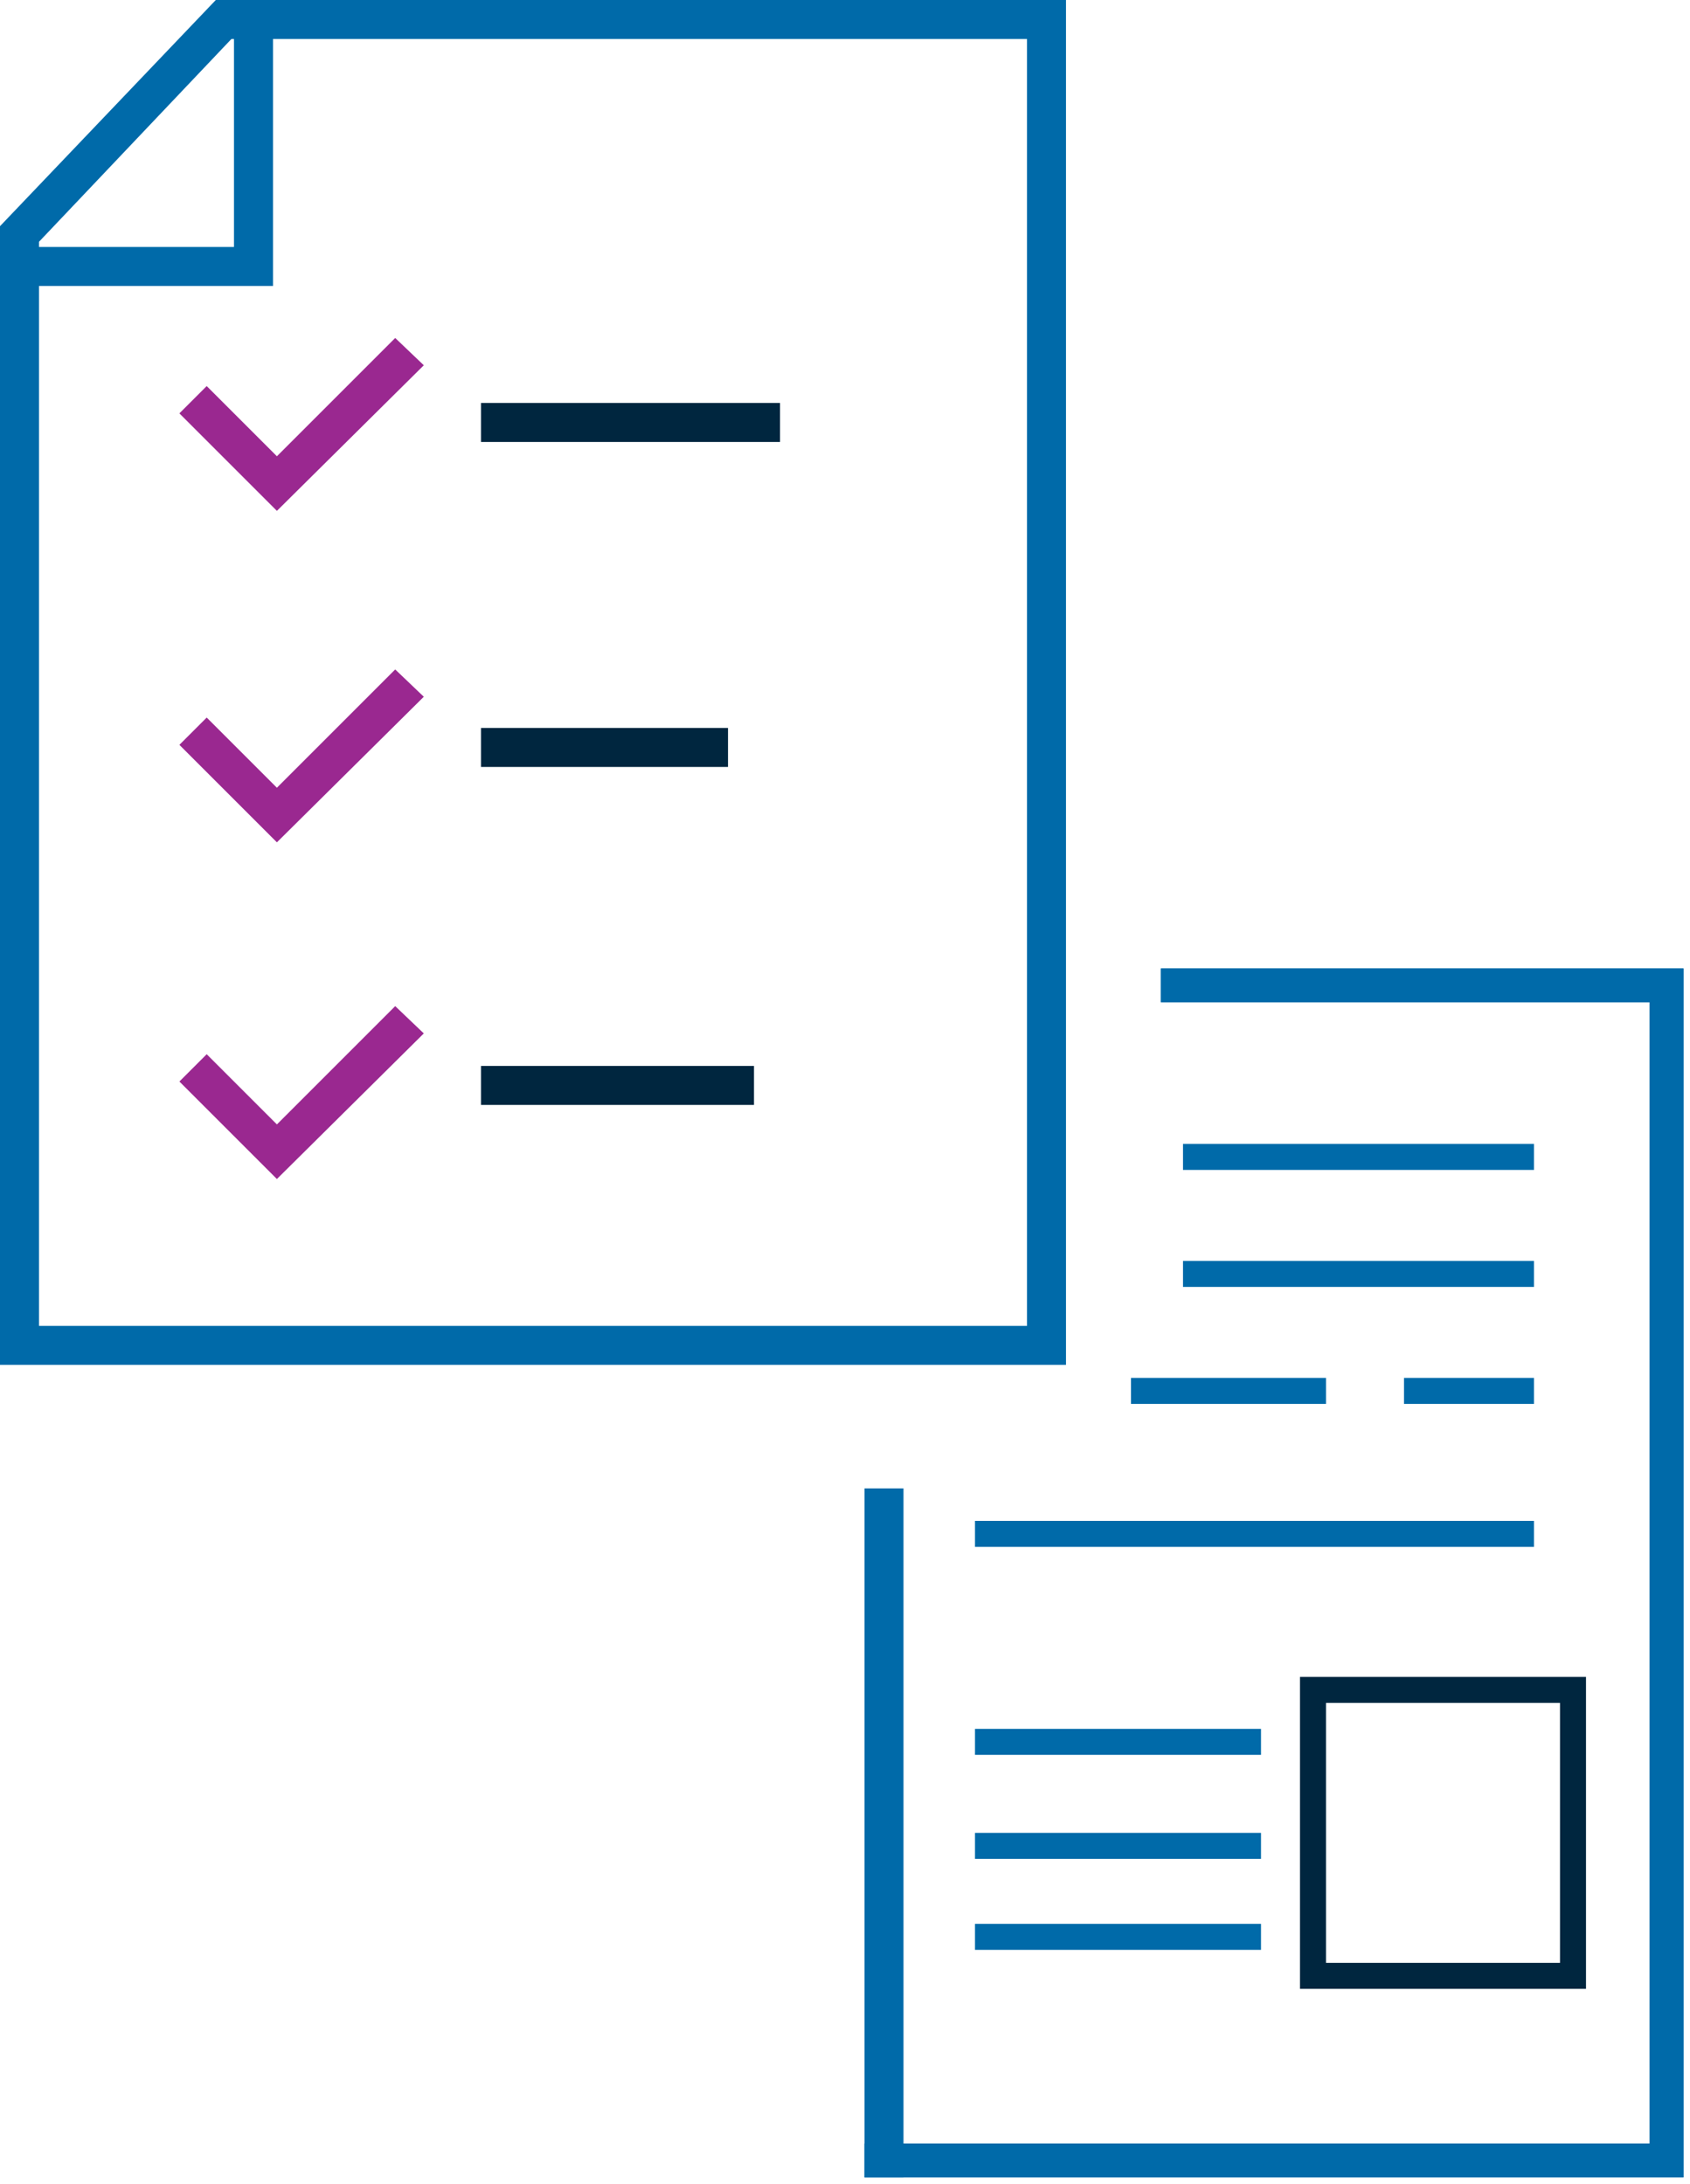 <?xml version="1.0" encoding="utf-8"?>
<!-- Generator: Adobe Illustrator 26.3.1, SVG Export Plug-In . SVG Version: 6.00 Build 0)  -->
<svg version="1.1" id="Layer_1" xmlns="http://www.w3.org/2000/svg" xmlns:xlink="http://www.w3.org/1999/xlink" x="0px" y="0px"
	 viewBox="0 0 130 168" style="enable-background:new 0 0 130 168;" xml:space="preserve">
<style type="text/css">
	.st0{fill-rule:evenodd;clip-rule:evenodd;fill:#006AA9;}
	.st1{fill-rule:evenodd;clip-rule:evenodd;fill:#9A2890;}
	.st2{fill-rule:evenodd;clip-rule:evenodd;fill:#00263F;}
	.st3{fill-rule:evenodd;clip-rule:evenodd;fill:#006AA9;stroke:#006AA9;stroke-miterlimit:10;}
	.st4{fill:#006AA9;stroke:#006AA9;}
</style>
<g id="FUNDING">
	<g id="FUNDING-_x2F_-Manage-your-award" transform="translate(-1121, -1746)">
		<g id="ReportingRequirements" transform="translate(1121, 1746)">
			<path id="Fill-1" class="st0" d="M16.6,0L0,17.4V105h82V0H16.6z M3,18.6L17.8,3H79v99H3V18.6z"/>
			<polygon id="Fill-2" class="st0" points="21,22 2,22 2,19 18,19 18,2 21,2 			"/>
			<polygon id="Fill-3" class="st1" points="21.3,39.3 13.8,31.8 15.9,29.7 21.3,35.1 30.4,26 32.6,28.1 			"/>
			<polygon id="Fill-4" class="st1" points="21.3,64.8 13.8,57.3 15.9,55.2 21.3,60.6 30.4,51.5 32.6,53.6 			"/>
			<polygon id="Fill-5" class="st1" points="21.3,90.7 13.8,83.2 15.9,81.1 21.3,86.5 30.4,77.4 32.6,79.5 			"/>
			<polygon id="Fill-6" class="st2" points="37,59 56,59 56,56 37,56 			"/>
			<polygon id="Fill-7" class="st2" points="37,34 60,34 60,31 37,31 			"/>
			<polygon id="Fill-8" class="st2" points="37,85 58,85 58,82 37,82 			"/>
			<polygon id="Fill-9" class="st0" points="75,119 118,119 118,117 75,117 			"/>
			<polygon id="Fill-10" class="st0" points="87,108 102,108 102,106 87,106 			"/>
			<polygon id="Fill-11" class="st0" points="108,108 118,108 118,106 108,106 			"/>
			<polygon id="Fill-12" class="st0" points="91,99 118,99 118,97 91,97 			"/>
			<polygon id="Fill-13" class="st0" points="91,90 118,90 118,88 91,88 			"/>
			<polygon id="Fill-14" class="st0" points="75,143 97,143 97,141 75,141 			"/>
			<polygon id="Fill-15" class="st0" points="75,135 97,135 97,133 75,133 			"/>
			<polygon id="Fill-16" class="st0" points="75,150 97,150 97,148 75,148 			"/>
			<polygon id="Fill-17" class="st3" points="89.8,75 89.8,76.6 127.4,76.6 127.4,165.4 67,165.4 67,167 129,167 129,75 			"/>
			<polygon id="Stroke-18" class="st4" points="89.8,75 129,75 129,167 67,167 67,165.4 127.4,165.4 127.4,76.6 89.8,76.6 			"/>
			<polygon id="Fill-20" class="st0" points="67,167 69,167 69,115 67,115 			"/>
			<polygon id="Stroke-21" class="st4" points="67,167 69,167 69,115 67,115 			"/>
			<path id="Fill-23" class="st2" d="M102,151h18v-20h-18V151z M100,153h22v-24h-22V153z"/>
		</g>
	</g>
</g>
</svg>

